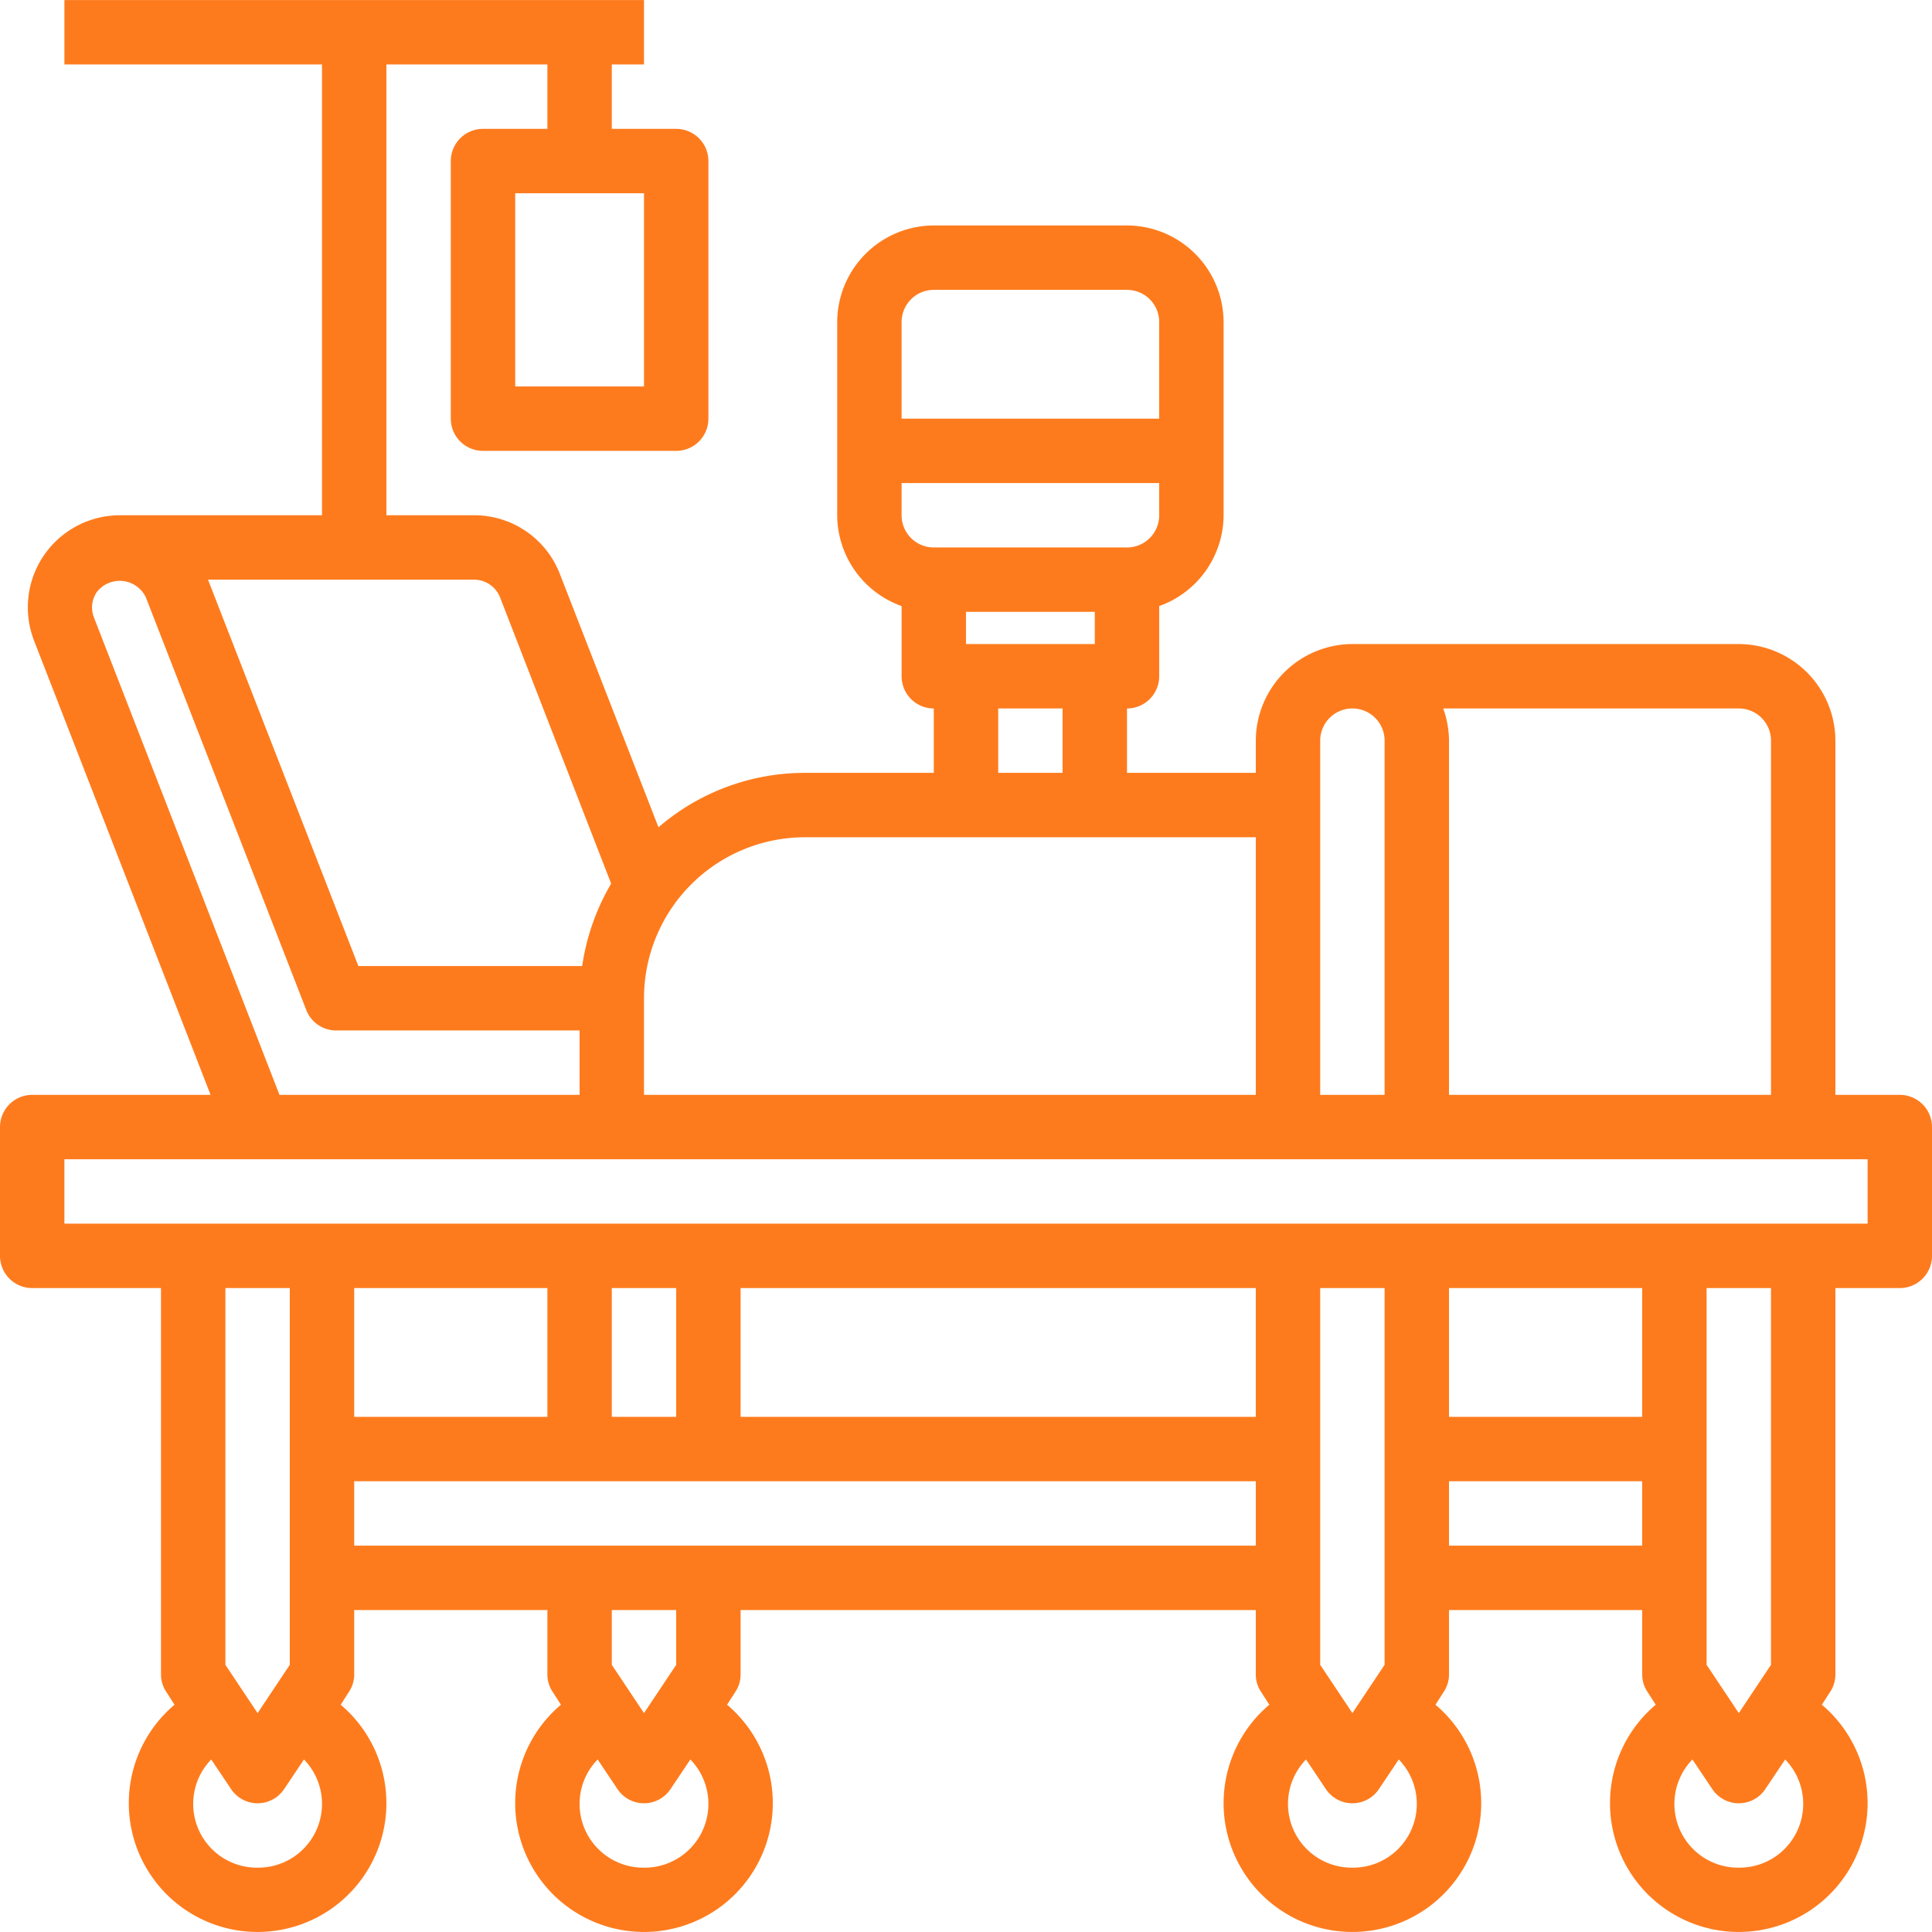 <svg xmlns="http://www.w3.org/2000/svg" xmlns:xlink="http://www.w3.org/1999/xlink" width="60" height="60" viewBox="0 0 60 60"><defs><style>.a{fill:#fe7b1d;}.b{clip-path:url(#a);}</style><clipPath id="a"><rect class="a" width="60" height="60" transform="translate(114 2421)"/></clipPath></defs><g class="b" transform="translate(-114 -2421)"><path class="a" d="M61,36H59V25a3.009,3.009,0,0,0-3-3H44a3.009,3.009,0,0,0-3,3v1H37V24a1,1,0,0,0,1-1V20.82A3.01,3.01,0,0,0,40,18V12a3.009,3.009,0,0,0-3-3H31a3.009,3.009,0,0,0-3,3v6a3.01,3.01,0,0,0,2,2.82V23a1,1,0,0,0,1,1v2H27a6.955,6.955,0,0,0-4.55,1.69l-3.06-7.86A2.848,2.848,0,0,0,16.72,18H14V4h5V6H17a1,1,0,0,0-1,1v8a1,1,0,0,0,1,1h6a1,1,0,0,0,1-1V7a1,1,0,0,0-1-1H21V4h1V2H4V4h8V18H5.72a2.86,2.86,0,0,0-2.66,3.9L8.54,36H3a1,1,0,0,0-1,1v4a1,1,0,0,0,1,1H7V54a.967.967,0,0,0,.17.55l.25.39a4,4,0,1,0,5.16,0l.25-.39A.967.967,0,0,0,13,54V52h6v2a.967.967,0,0,0,.17.55l.25.39a4,4,0,1,0,5.16,0l.25-.39A.967.967,0,0,0,25,54V52H41v2a.967.967,0,0,0,.17.55l.25.39a4,4,0,1,0,5.16,0l.25-.39A.967.967,0,0,0,47,54V52h6v2a.967.967,0,0,0,.17.55l.25.39a4,4,0,1,0,5.16,0l.25-.39A.967.967,0,0,0,59,54V42h2a1,1,0,0,0,1-1V37A1,1,0,0,0,61,36ZM22,8v6H18V8ZM56,24a1,1,0,0,1,1,1V36H47V25a3,3,0,0,0-.18-1ZM43,25a1,1,0,0,1,2,0V36H43ZM30,12a1,1,0,0,1,1-1h6a1,1,0,0,1,1,1v3H30Zm0,6V17h8v1a1,1,0,0,1-1,1H31A1,1,0,0,1,30,18Zm2,4V21h4v1Zm3,2v2H33V24ZM22,33a5,5,0,0,1,5-5H41v8H22ZM16.72,20a.87.87,0,0,1,.81.55l3.45,8.89a7.046,7.046,0,0,0-.9,2.56H13.13L8.46,20ZM4.92,21.18a.846.846,0,0,1,.09-.8.9.9,0,0,1,1.52.17l4.98,12.81a.994.994,0,0,0,.93.64H20v2H10.68ZM10,60a1.98,1.98,0,0,1-1.44-3.36l.61.91a.99.99,0,0,0,1.66,0l.61-.91A1.98,1.98,0,0,1,10,60ZM9,53.7V42h2V53.7l-1,1.5ZM22,60a1.98,1.98,0,0,1-1.44-3.36l.61.91a.99.99,0,0,0,1.66,0l.61-.91A1.98,1.98,0,0,1,22,60Zm-1-6.3V52h2v1.7l-1,1.5ZM41,50H13V48H41ZM13,46V42h6v4Zm8,0V42h2v4Zm20,0H25V42H41Zm3,14a1.98,1.98,0,0,1-1.44-3.36l.61.91a.99.99,0,0,0,1.66,0l.61-.91A1.98,1.98,0,0,1,44,60Zm-1-6.3V42h2V53.7l-1,1.5ZM53,50H47V48h6Zm0-4H47V42h6Zm3,14a1.98,1.98,0,0,1-1.44-3.36l.61.91a.99.99,0,0,0,1.66,0l.61-.91A1.98,1.98,0,0,1,56,60Zm-1-6.3V42h2V53.7l-1,1.5ZM60,40H4V38H60Z" transform="translate(112 2419.002)"/></g></svg>